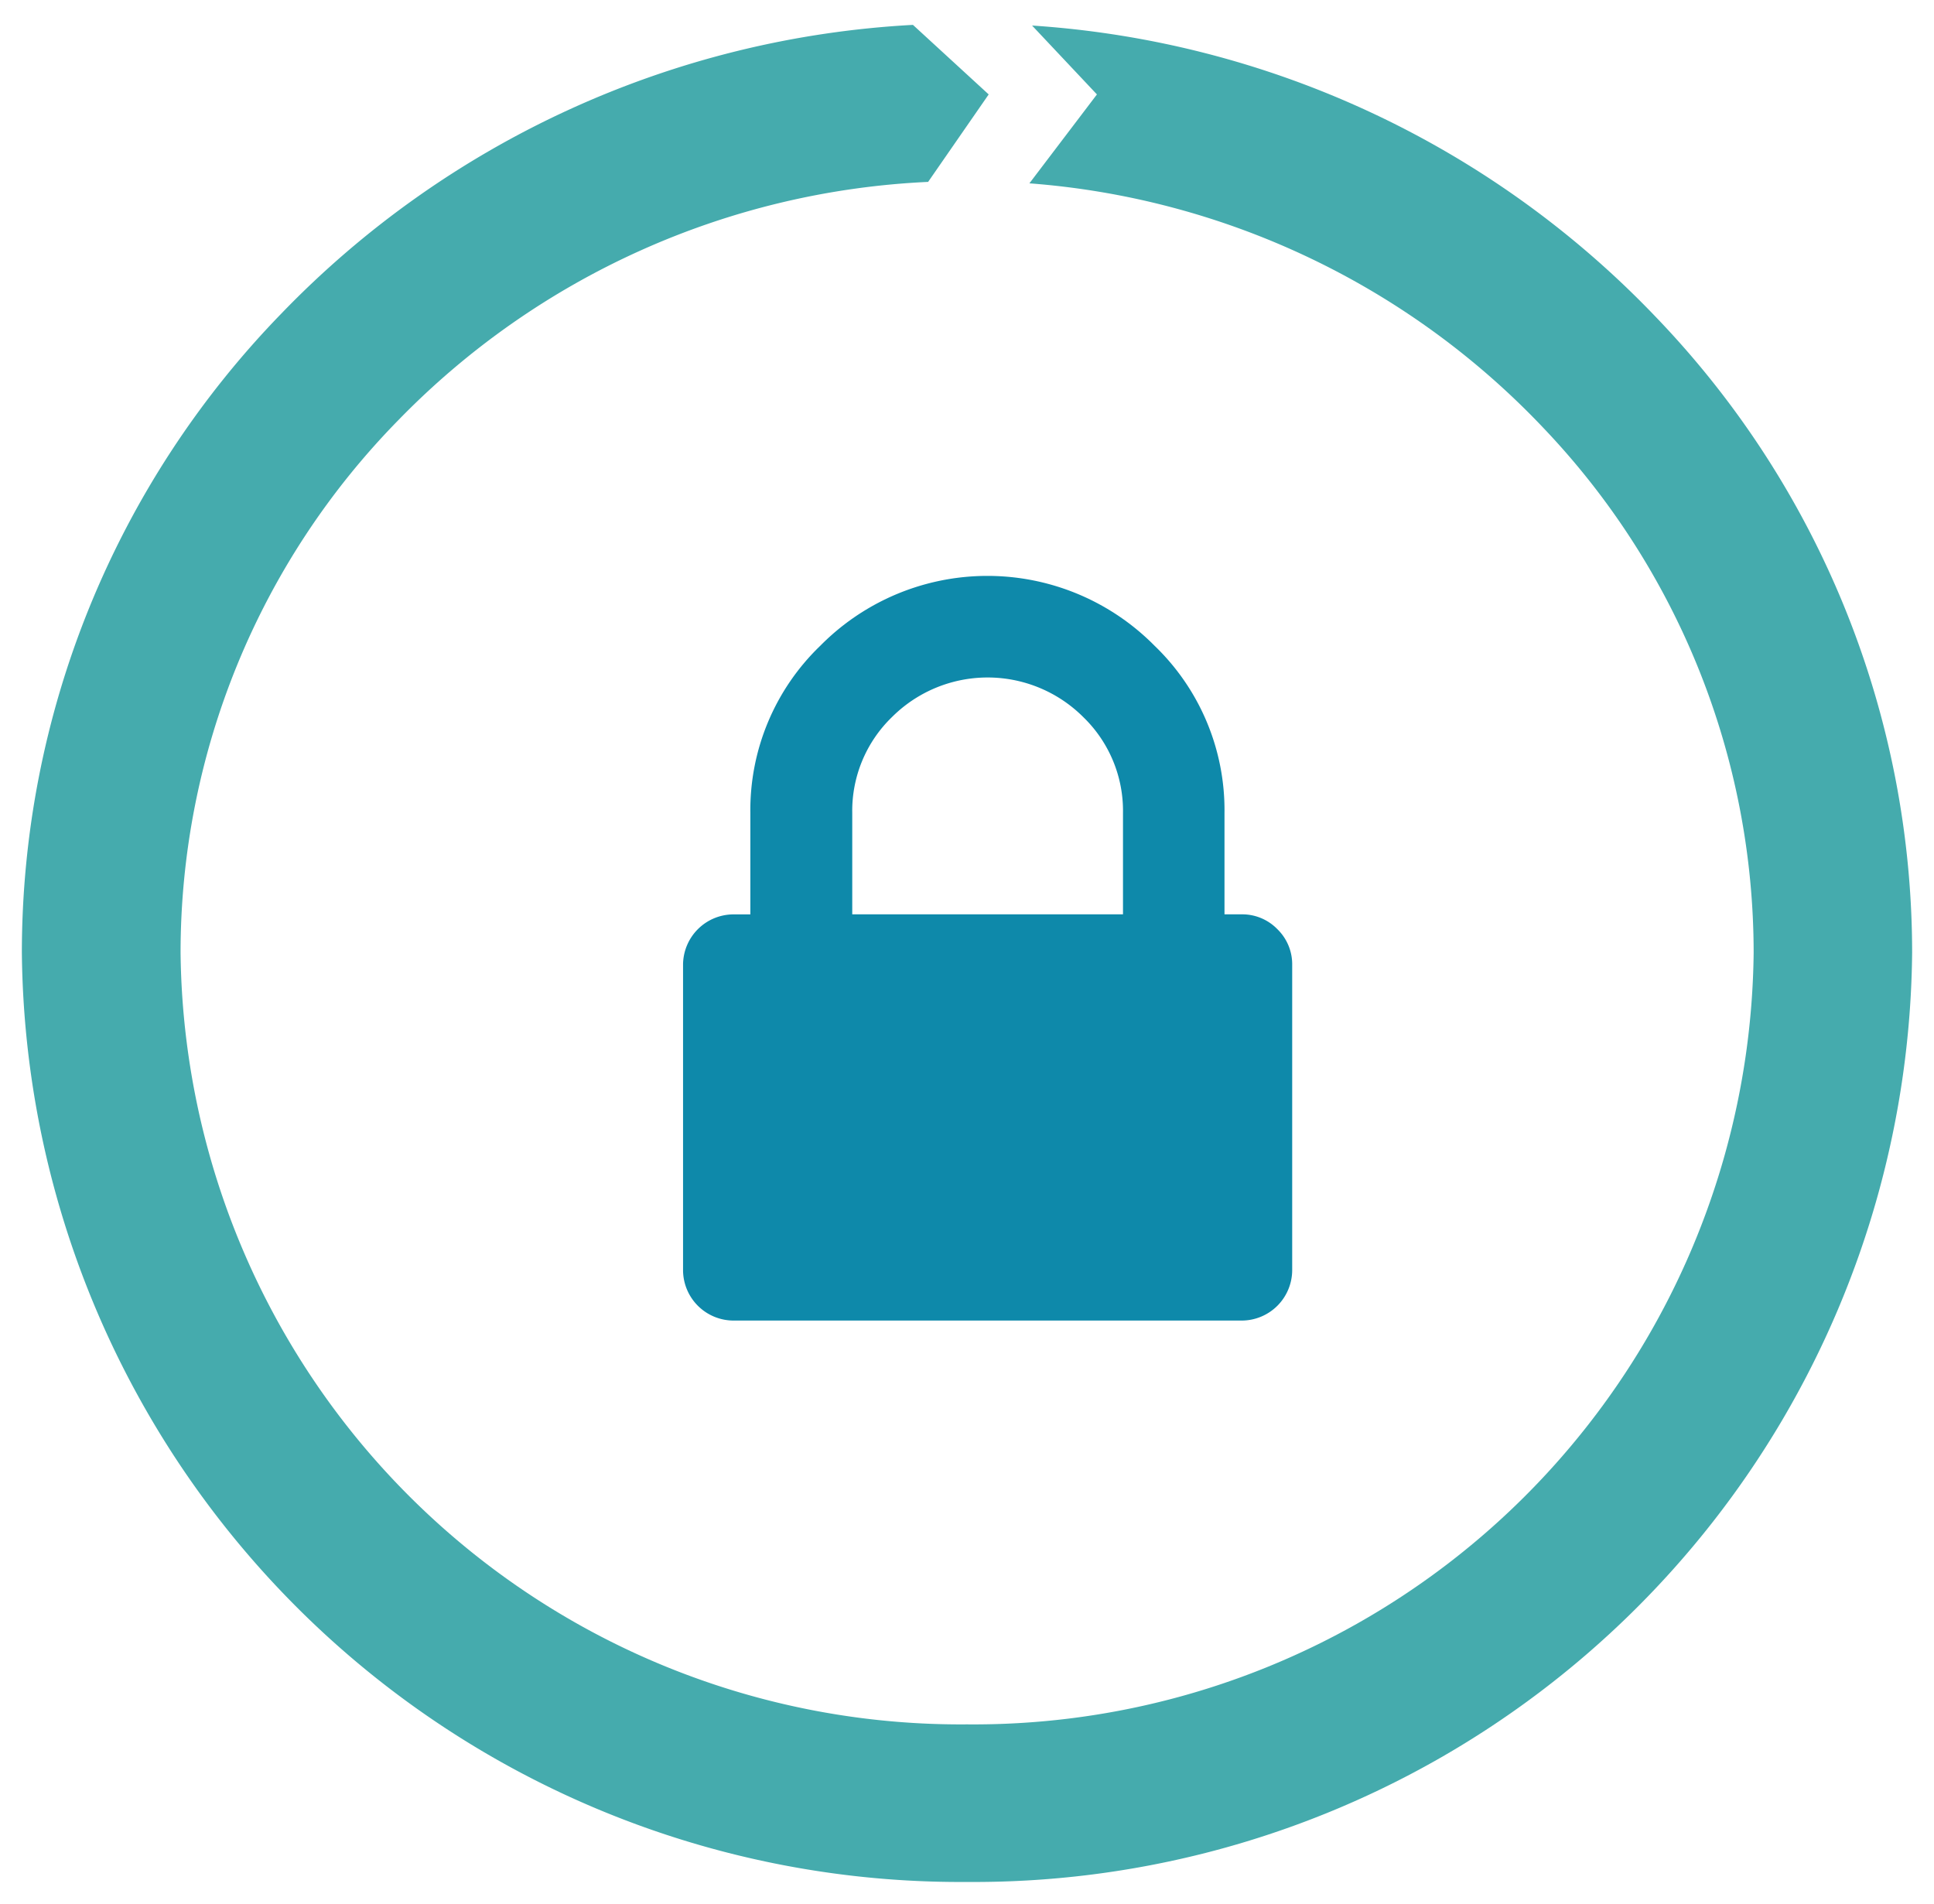<svg xmlns="http://www.w3.org/2000/svg" width="44.224" height="43.53" viewBox="0 0 44.224 43.53">
  <g id="ico_mobile_padlock" transform="translate(0.5 0.569)">
    <path id="Subtraction_3" data-name="Subtraction 3" d="M21.613,42.461A21.457,21.457,0,0,1,0,21.214,20.962,20.962,0,0,1,5.934,6.6,21.678,21.678,0,0,1,20.376,0l1.732,1.59-1.385,2A18.049,18.049,0,0,0,8.612,9.034a17.386,17.386,0,0,0-4.983,12.18A17.837,17.837,0,0,0,21.613,38.858,17.836,17.836,0,0,0,39.6,21.214a17.4,17.4,0,0,0-4.809-12A18.058,18.058,0,0,0,23.039,3.623L24.583,1.59,23.1.015A21.679,21.679,0,0,1,37.372,6.688a20.97,20.97,0,0,1,5.852,14.526A21.455,21.455,0,0,1,21.613,42.461Z" fill="#45abad" stroke="rgba(0,0,0,0)" stroke-miterlimit="10" stroke-width="1"/>
    <path id="Path_13" data-name="Path 13" d="M50.138,8.077a1.119,1.119,0,0,0-.822-.339h-.387V5.417a5.213,5.213,0,0,0-1.6-3.821,5.371,5.371,0,0,0-7.642,0,5.213,5.213,0,0,0-1.6,3.821V7.739h-.387A1.156,1.156,0,0,0,36.548,8.9v6.965a1.156,1.156,0,0,0,1.161,1.161H49.316a1.156,1.156,0,0,0,1.161-1.161V8.9A1.119,1.119,0,0,0,50.138,8.077Zm-3.53-.339H40.417V5.417a2.982,2.982,0,0,1,.907-2.188,3.095,3.095,0,0,1,4.377,0,2.982,2.982,0,0,1,.907,2.188Z" transform="translate(-21.429 12.599)" fill="#0e89aa"/>
  </g>
</svg>
